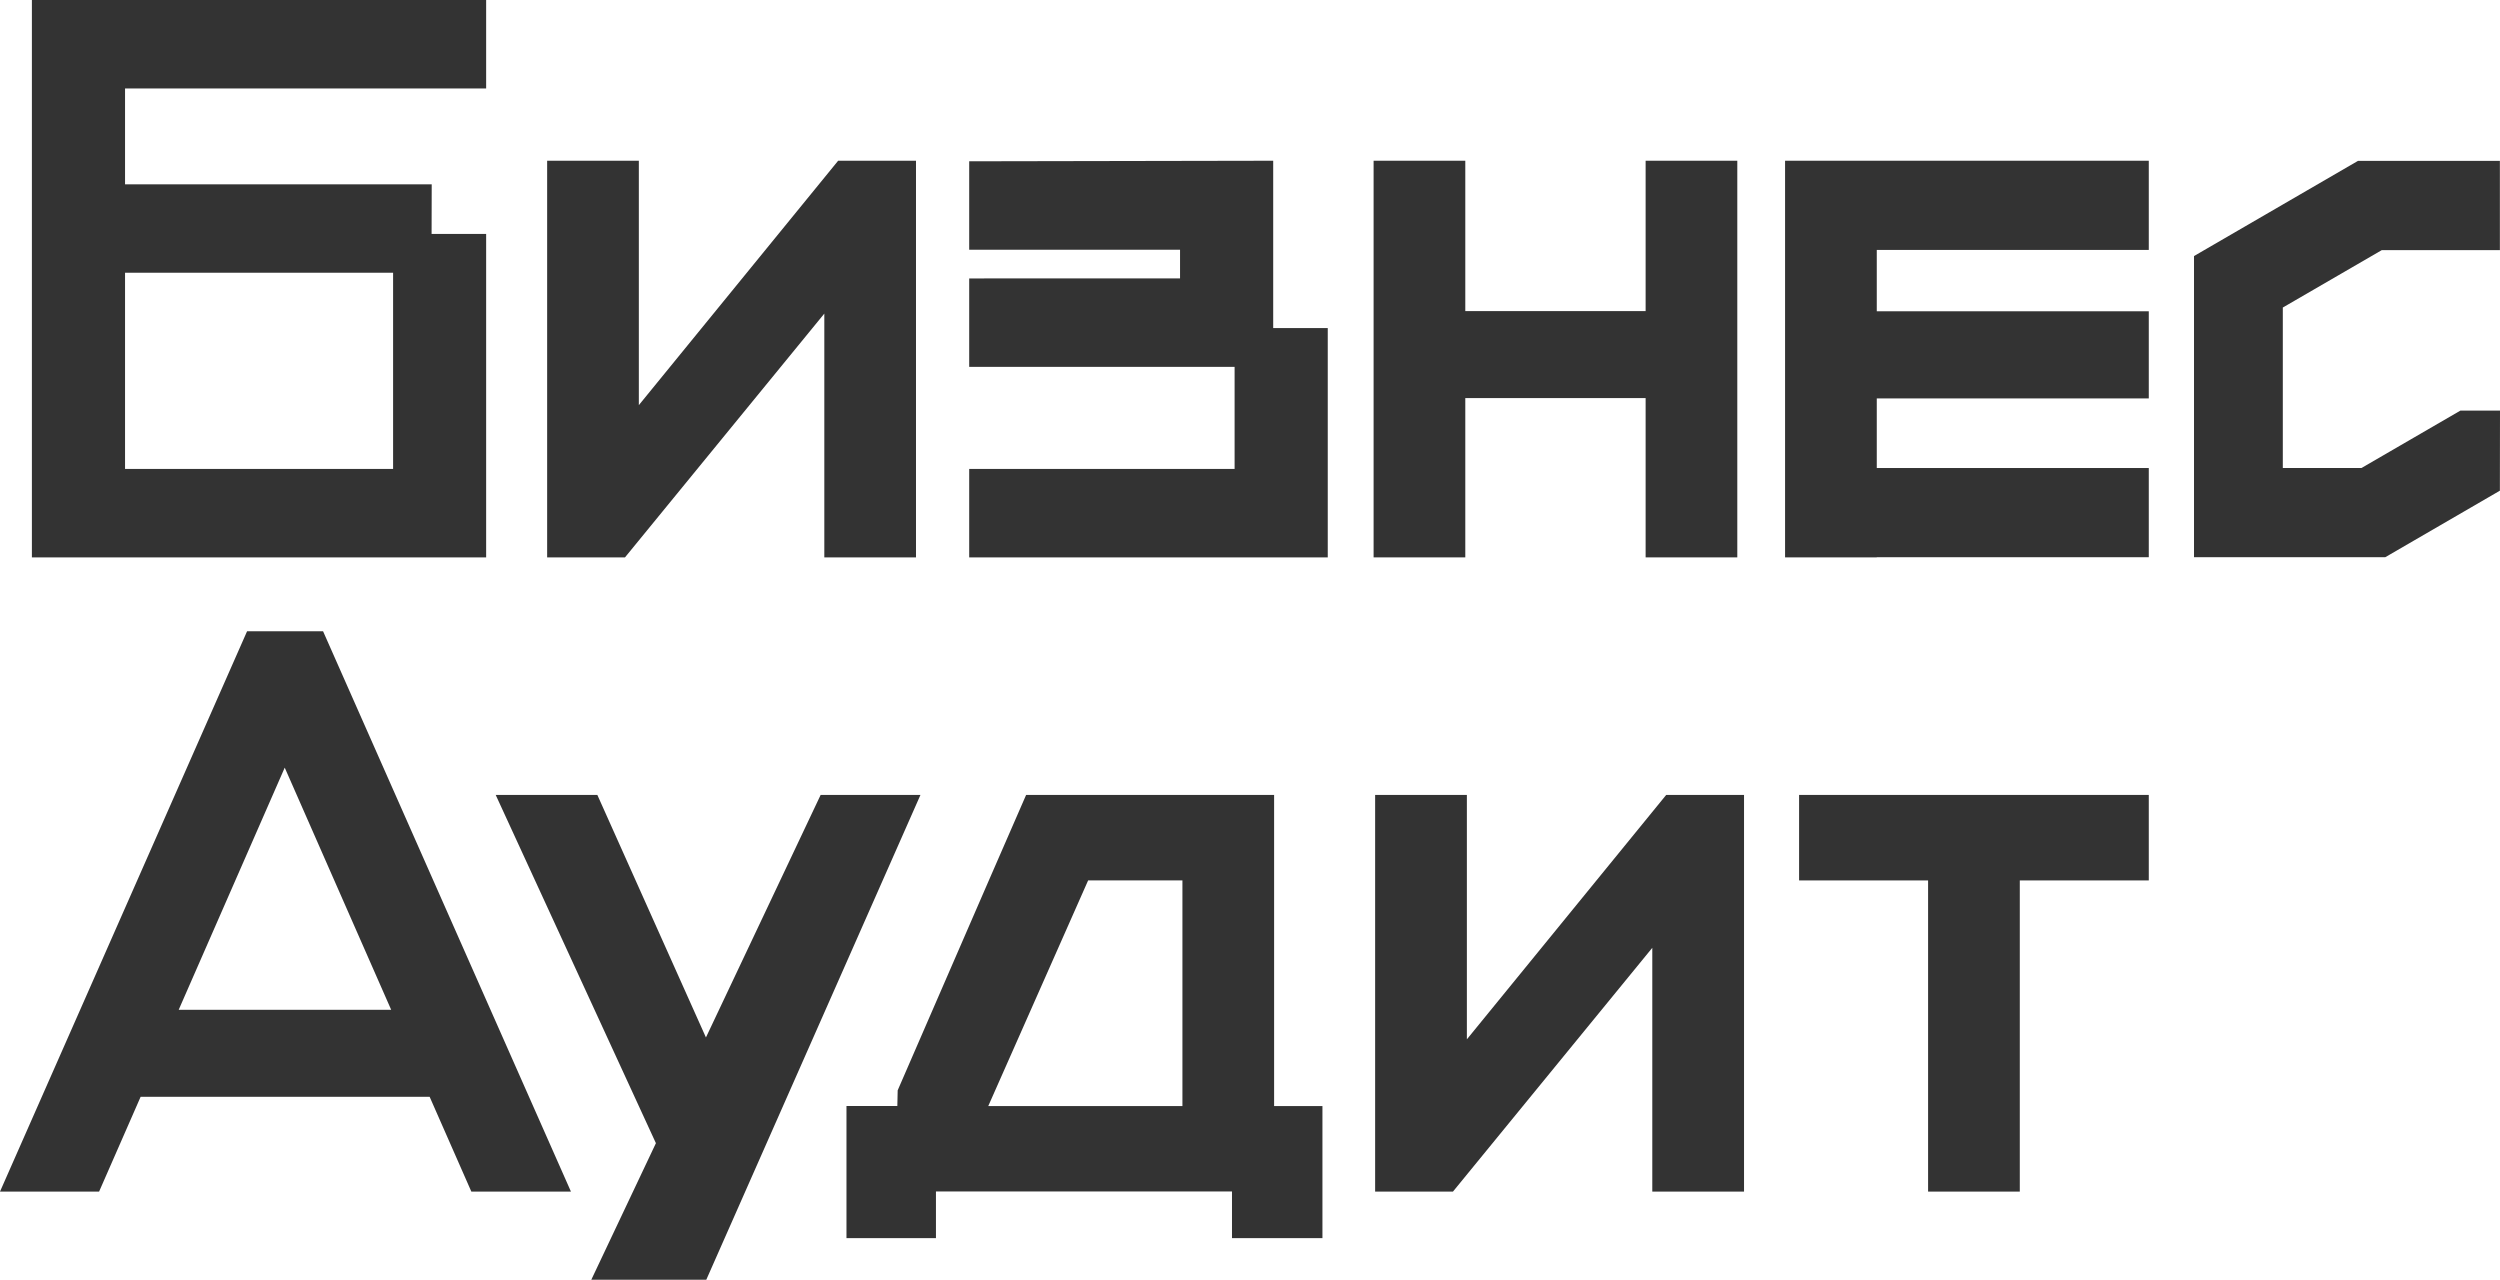 <?xml version="1.0" encoding="UTF-8"?> <svg xmlns="http://www.w3.org/2000/svg" width="168" height="86" viewBox="0 0 168 86" fill="none"><g id="Vector"><path d="M55.394 21.074V37.456H61.555V10.801H56.324L42.93 27.225V10.801H36.768V37.456H41.999L55.394 21.074Z" fill="#333333"></path><path d="M110.586 20.906H98.468V10.801H92.306V37.456H98.468V26.751H110.586V37.456H116.747V10.801H110.586V20.906Z" fill="#333333"></path><path d="M98.574 69.843V53.419H92.409V80.075H97.639L111.034 63.693V80.075H117.199V53.419H111.968L98.574 69.843Z" fill="#333333"></path><path d="M120.899 59.165H129.568V80.075H135.73V59.165H144.398V53.419H120.899V59.165Z" fill="#333333"></path><path d="M16.604 42.42L0 80.075H6.659L9.451 73.703H28.871L31.674 80.075H38.367L21.71 42.42H16.604ZM12.008 67.858L19.134 51.586L26.287 67.858H12.008Z" fill="#333333"></path><path d="M55.147 53.419L47.439 69.717L40.142 53.419H33.311L44.077 76.822L39.735 86H47.462L61.855 53.419H55.147Z" fill="#333333"></path><path d="M29.011 12.385H8.403V5.944H32.669V0H2.143V37.456H32.669V15.722H29.003L29.011 12.385ZM26.416 31.512H8.403V18.329H26.416V31.512Z" fill="#333333"></path><path d="M85.559 22.044V10.801L65.13 10.839V16.783H79.299V18.707L65.13 18.711V24.652L65.179 24.655H82.965V31.512H65.13V37.456H89.225V22.044H85.559Z" fill="#333333"></path><path d="M144.398 16.795V10.801H119.957V37.456H126.119V37.445H144.398V31.451H126.119V26.774H144.398V20.918H126.119V16.795H144.398Z" fill="#333333"></path><path d="M165.341 27.591L158.689 31.451H153.405V20.666L160.053 16.81H167.992V10.812H158.454L147.437 17.207V37.445H160.289L167.992 32.974L168 27.591H165.341Z" fill="#333333"></path><path d="M85.62 74.329V53.419H68.955L66.459 59.145L60.324 73.271L60.301 74.321H56.883V83.201H62.896V80.067H82.79V83.201H88.868V74.329H85.62ZM79.459 74.329H66.41L73.122 59.165H79.459V74.329Z" fill="#333333"></path></g></svg> 